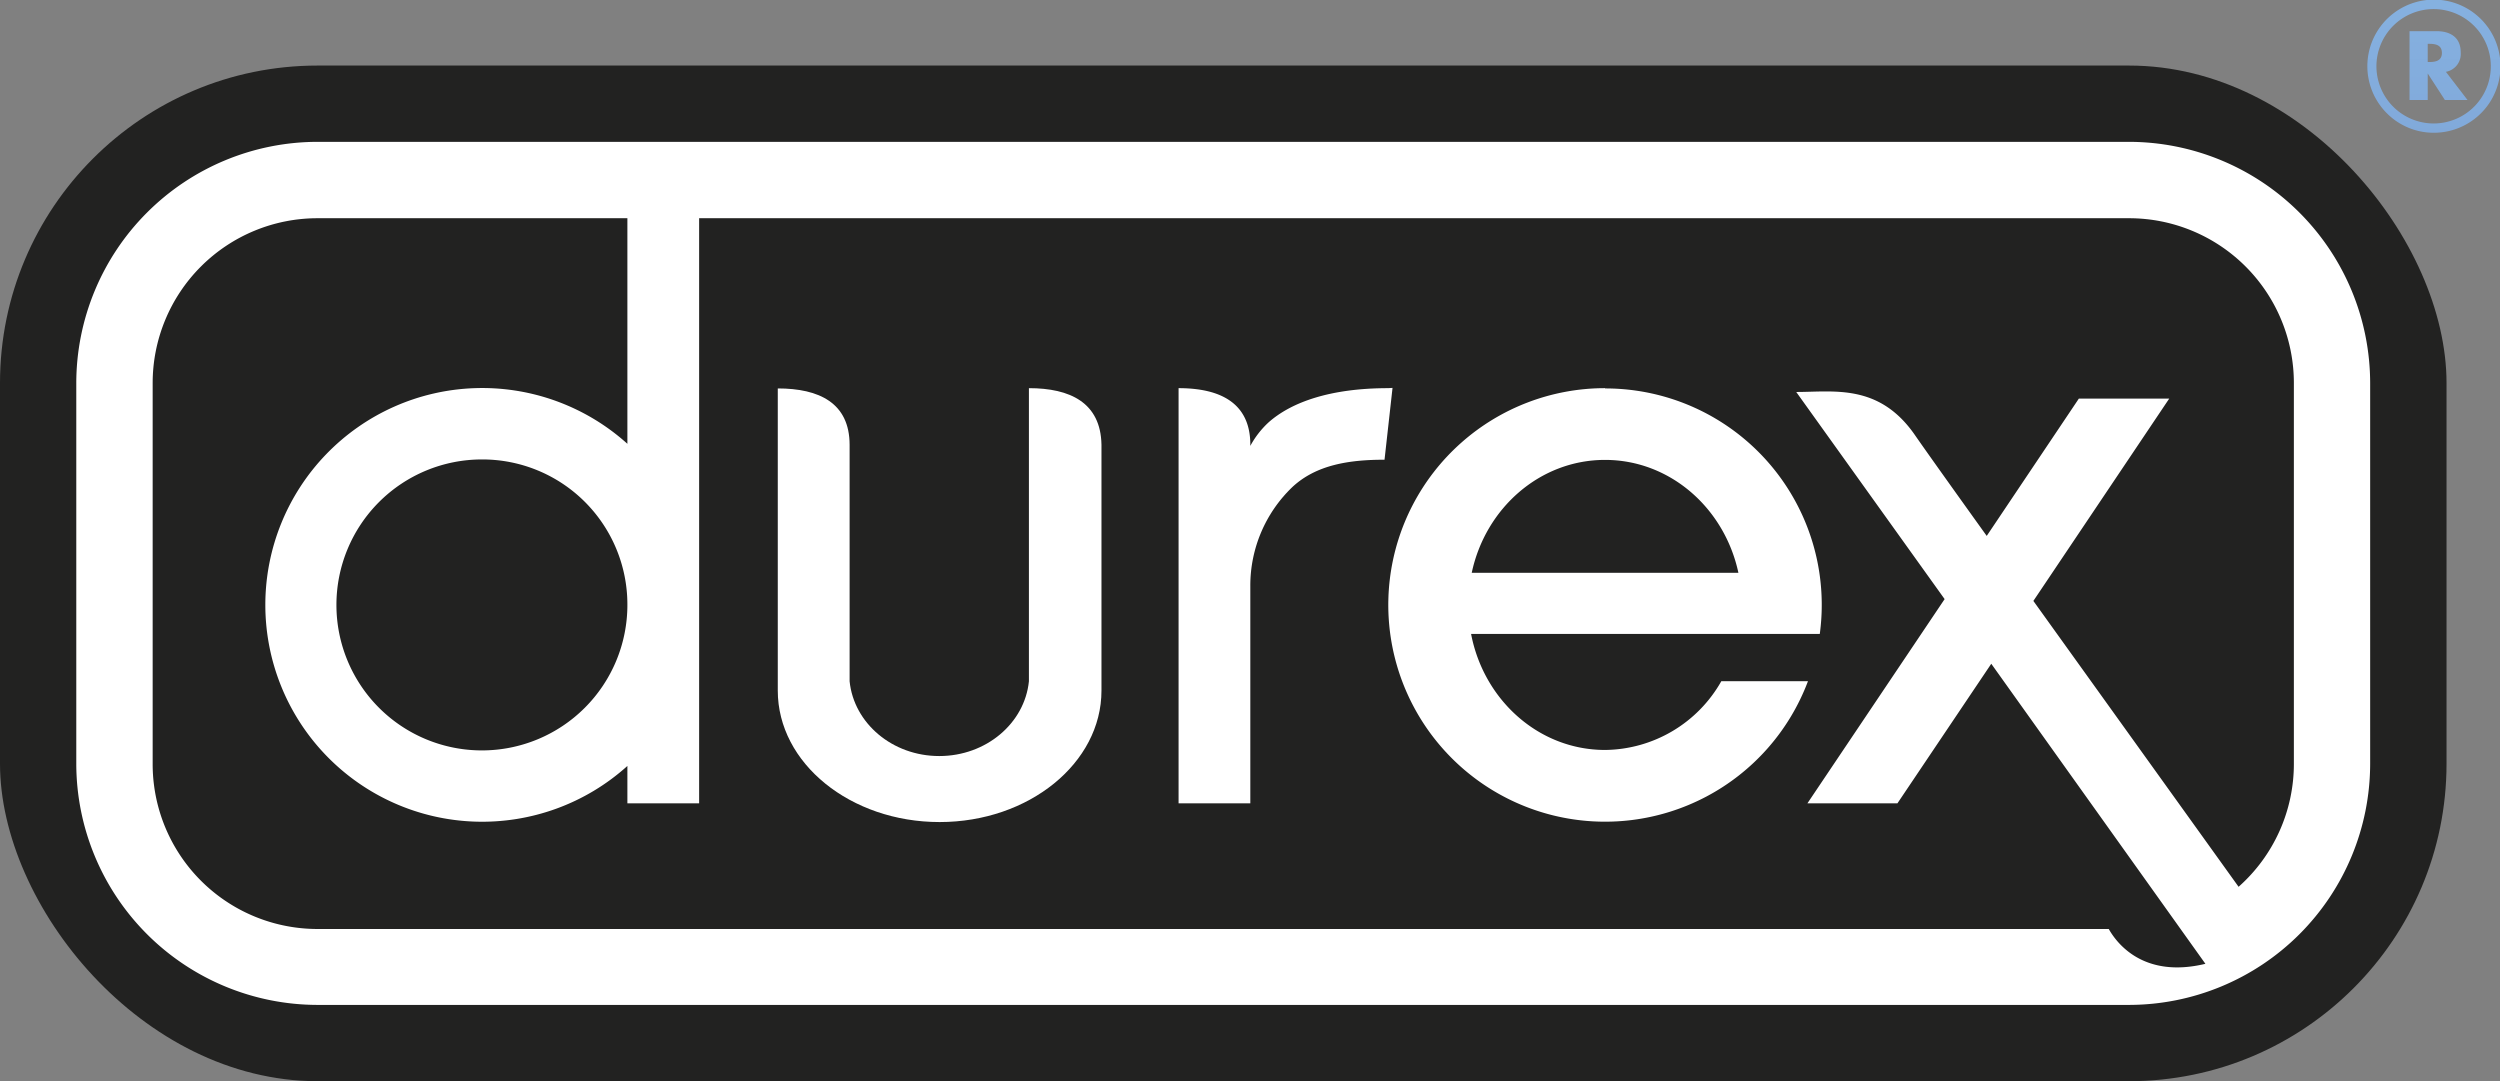 <svg xmlns="http://www.w3.org/2000/svg" xmlns:xlink="http://www.w3.org/1999/xlink" viewBox="0 0 274.95 118.91"><rect x="0" y="0" width="274.95" height="118.91" fill="#808080" stroke="none"/><defs><style>.cls-1,.cls-2{fill-rule:evenodd;}.cls-1{fill:url(#linear-gradient);}.cls-2{fill:url(#linear-gradient-2);}.cls-3{fill:#222221;}.cls-4{fill:#fff;}</style><linearGradient id="linear-gradient" x1="267.66" y1="-1.97" x2="267.66" y2="119.6" gradientUnits="userSpaceOnUse"><stop offset="0" stop-color="#86b2e1"/><stop offset="0.14" stop-color="#81a9da"/><stop offset="0.38" stop-color="#7391c7"/><stop offset="0.67" stop-color="#5b69a9"/><stop offset="1" stop-color="#3d3581"/></linearGradient><linearGradient id="linear-gradient-2" x1="268.19" y1="-1.97" x2="268.19" y2="119.6" xlink:href="#linear-gradient"/></defs><g id="Livello_2" data-name="Livello 2"><g id="Vordergrund"><path class="cls-1" d="M267.65,14.6a7.32,7.32,0,1,0-5.15-2.15,7.26,7.26,0,0,0,5.15,2.15Zm-6.29-7.31a6.29,6.29,0,1,1,6.29,6.29,6.3,6.3,0,0,1-6.29-6.29Z"/><path class="cls-2" d="M271.34,11h-2.45L267,8.08h0V11h-2V3.43H268c1.5,0,2.63.7,2.63,2.32A2,2,0,0,1,269,7.9l2.38,3.1ZM267,6.82h.19c.65,0,1.37-.12,1.37-1s-.72-1-1.37-1H267v1.9Z"/><rect class="cls-3" y="7.21" width="269.07" height="111.7" rx="34.92"/><path class="cls-4" d="M176.52,42.69a23.84,23.84,0,1,0,22.32,32.23h-9.53a14.86,14.86,0,0,1-12.79,7.56c-7.27,0-13.34-5.48-14.73-12.76h38.35a23.8,23.8,0,0,0-23.62-27ZM161.86,63c1.51-7.11,7.5-12.42,14.66-12.42S189.67,55.89,191.19,63Z"/><path class="cls-4" d="M152.68,42.69c-6.31,0-10.63,1.51-13.17,3.77a9.92,9.92,0,0,0-2,2.58V48.9c0-4.62-3.36-6.21-7.89-6.21V88.35h7.89V64.43a15,15,0,0,1,4.63-10.87c2.61-2.43,6.21-3,10.13-3l.88-7.9Z"/><path class="cls-4" d="M113.16,42.69V74.93h0c-.47,4.61-4.7,8.22-9.86,8.22s-9.39-3.61-9.86-8.22v0c0-.27,0-11,0-11l0,0v-15c0-4.62-3.36-6.21-7.9-6.21V75.76h0c0,.06,0,.13,0,.19,0,8,8,14.46,17.8,14.46s17.8-6.47,17.8-14.46c0-.06,0-.13,0-.19h0V48.9C121.05,44.28,117.69,42.69,113.16,42.69Z"/><path class="cls-4" d="M234.15,15.6H34.92A26.56,26.56,0,0,0,8.39,42.13V84a26.56,26.56,0,0,0,26.53,26.52H234.15A26.55,26.55,0,0,0,260.67,84V42.13A26.56,26.56,0,0,0,234.15,15.6ZM252.28,84a18.06,18.06,0,0,1-6.08,13.53L223.63,66.09l14.94-22.25h-9.94L218.5,58.94c-3.81-5.31-6.79-9.49-8-11.24-3.92-5.52-8.84-4.59-12.95-4.59l16.32,22.78L198.78,88.35h9.9L219,73,242.55,106c-6.76,1.63-9.72-2.21-10.63-3.83h-197A18.13,18.13,0,0,1,16.79,84V42.13A18.13,18.13,0,0,1,34.92,24H69V48.81a23.85,23.85,0,1,0,0,35.43v4.11h7.89V24H234.15a18.13,18.13,0,0,1,18.13,18.13ZM69,66.53a16,16,0,1,1-16-16A15.95,15.95,0,0,1,69,66.53Z"/></g></g></svg>